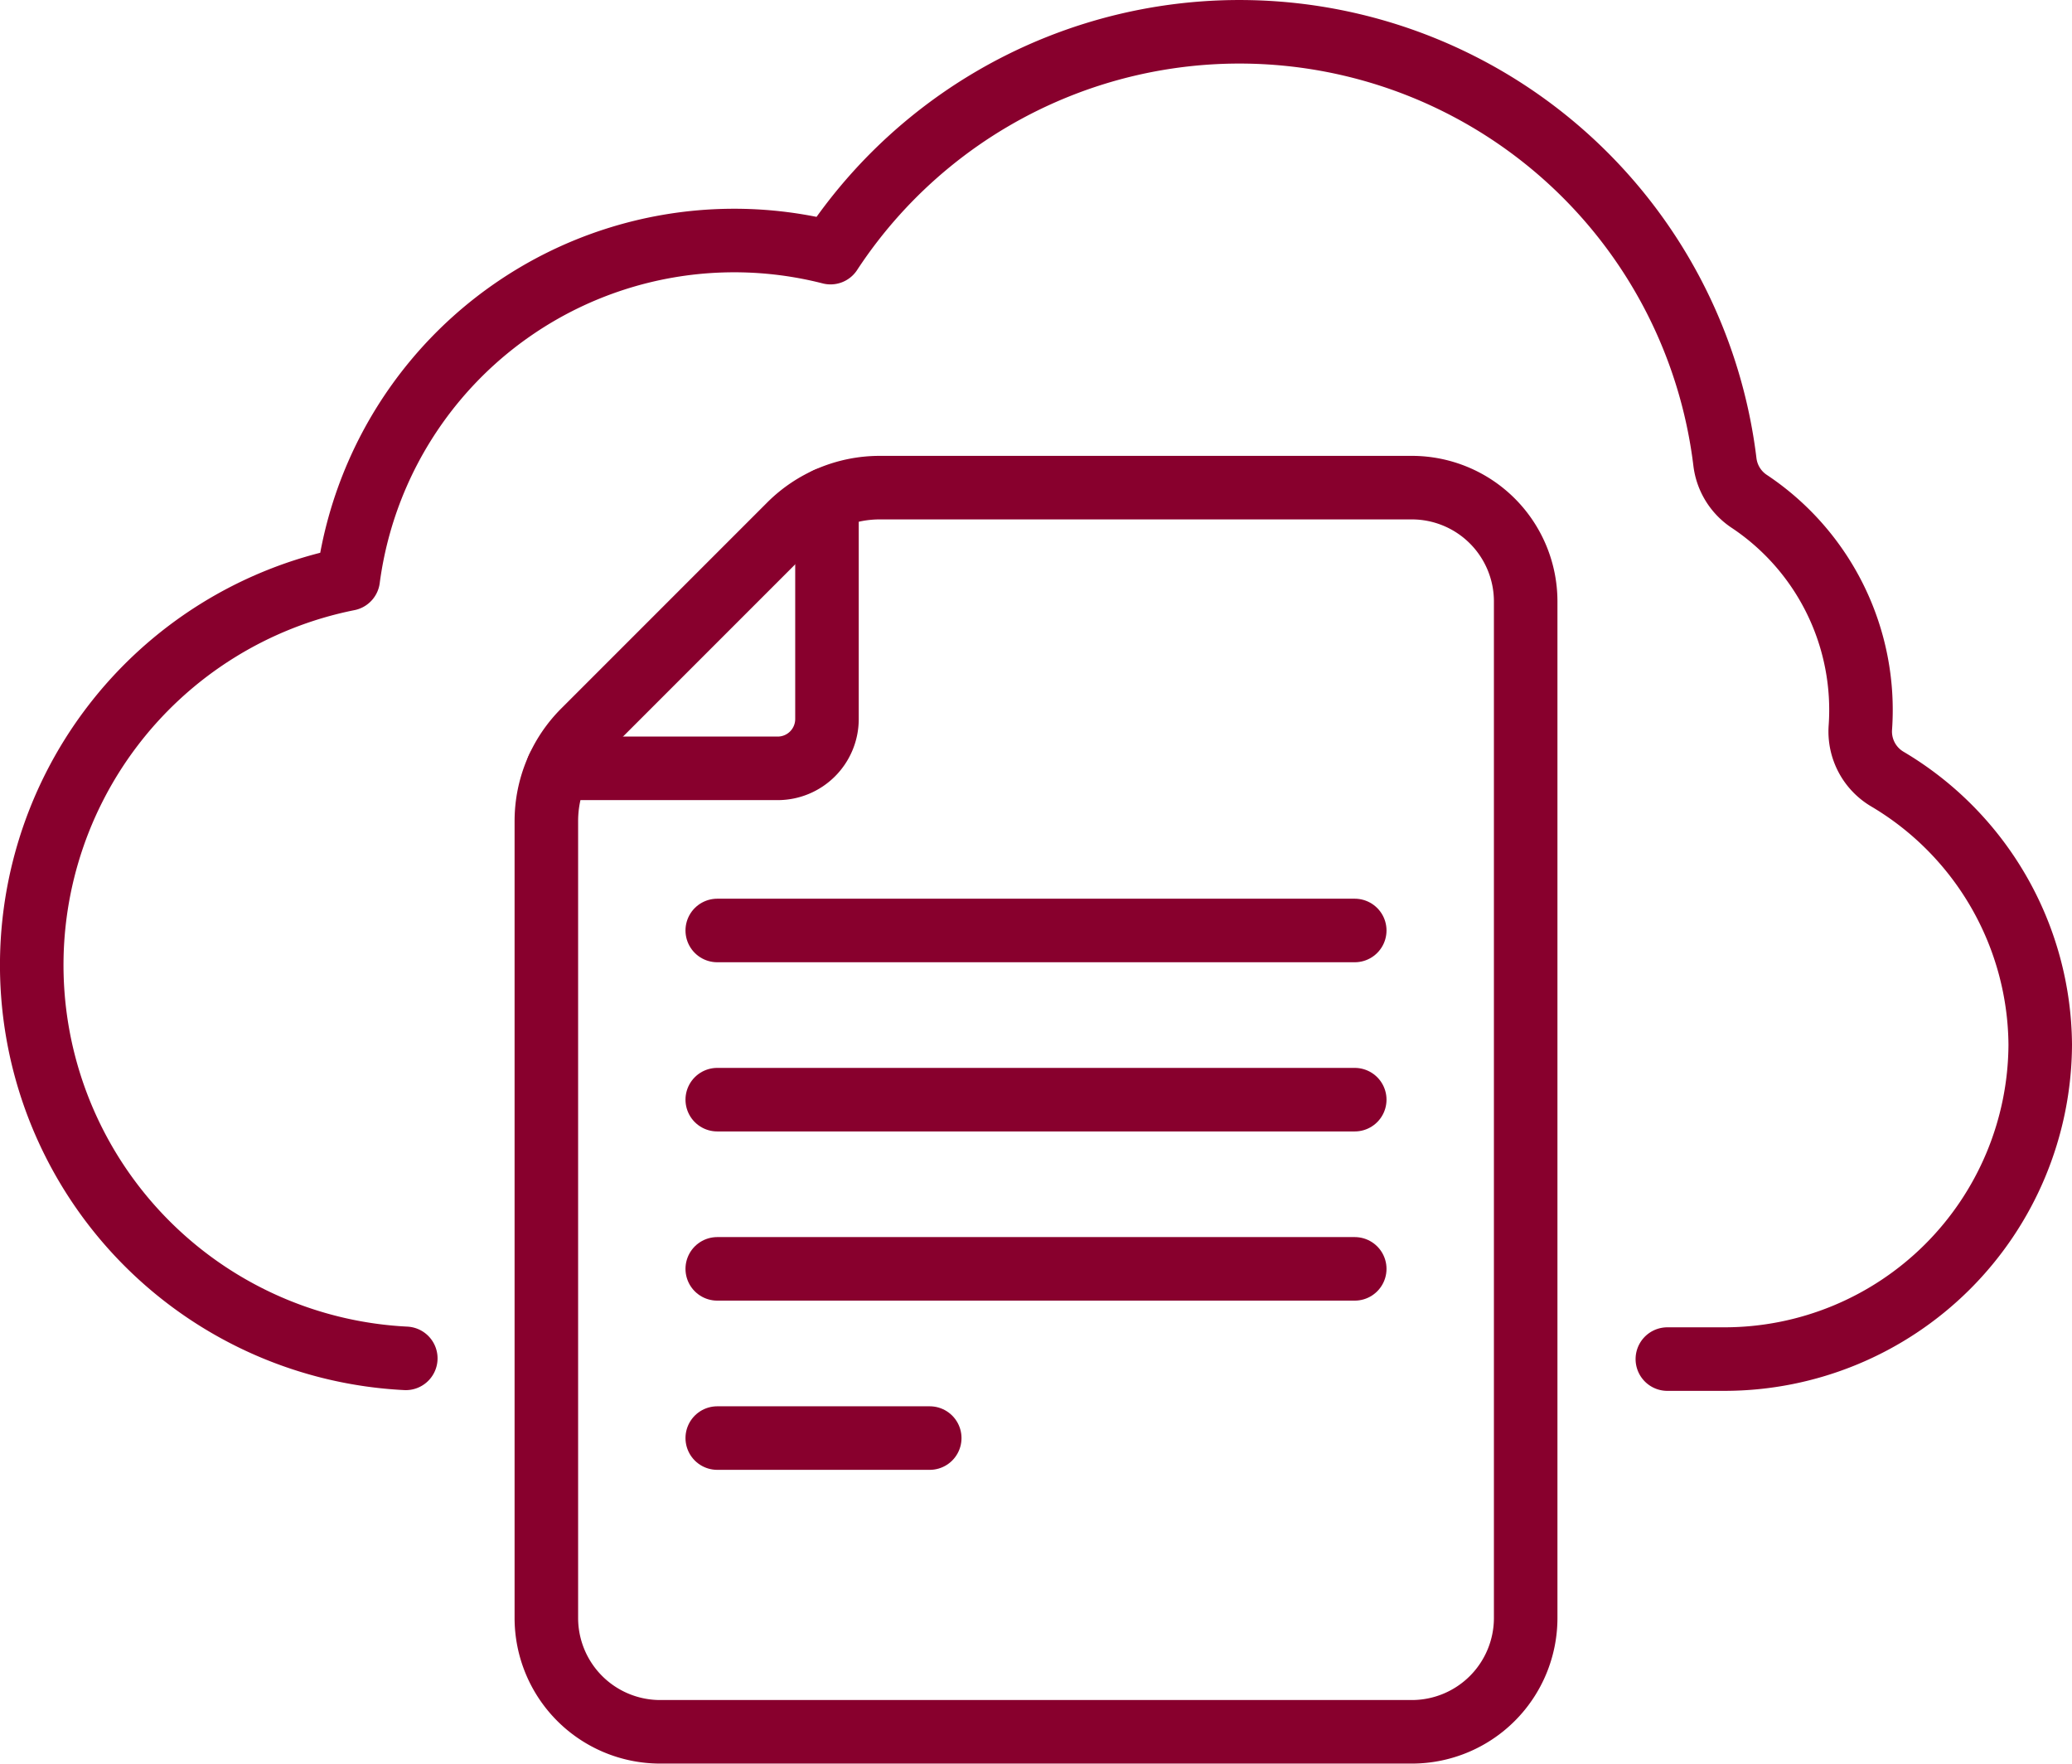 <svg xmlns="http://www.w3.org/2000/svg" width="65.226" height="55.508" viewBox="0 0 65.226 55.508">
  <g id="Group_4193" data-name="Group 4193" transform="translate(-97.543 -2770.41)">
    <line id="Line_1100" data-name="Line 1100" x2="20.068" transform="translate(120.122 2799.696)" fill="none" stroke="#88002d" stroke-linecap="round" stroke-linejoin="round" stroke-width="2"/>
    <line id="Line_1101" data-name="Line 1101" x2="20.068" transform="translate(120.122 2805.021)" fill="none" stroke="#88002d" stroke-linecap="round" stroke-linejoin="round" stroke-width="2"/>
    <line id="Line_1102" data-name="Line 1102" x2="20.068" transform="translate(120.122 2810.346)" fill="none" stroke="#88002d" stroke-linecap="round" stroke-linejoin="round" stroke-width="2"/>
    <line id="Line_1103" data-name="Line 1103" x2="6.689" transform="translate(120.122 2815.672)" fill="none" stroke="#88002d" stroke-linecap="round" stroke-linejoin="round" stroke-width="2"/>
    <path id="Path_13786" data-name="Path 13786" d="M190.271,160.382h16.75a3.584,3.584,0,0,1,3.584,3.584v31.991a3.584,3.584,0,0,1-3.584,3.584H183.36a3.584,3.584,0,0,1-3.584-3.584v-25.08a4.01,4.01,0,0,1,1.175-2.836l6.485-6.485A4.01,4.01,0,0,1,190.271,160.382Z" transform="translate(-65.034 2625.376)" fill="none" stroke="#88002d" stroke-linecap="round" stroke-linejoin="round" stroke-width="2"/>
    <path id="Path_13787" data-name="Path 13787" d="M192.035,164.169v6.921a1.552,1.552,0,0,1-1.552,1.552h-6.921" transform="translate(-68.459 2621.951)" fill="none" stroke="#88002d" stroke-linecap="round" stroke-linejoin="round" stroke-width="2"/>
    <path id="Path_13788" data-name="Path 13788" d="M61.488,51.776h1.786a9.944,9.944,0,0,0,9.952-9.9,9.8,9.8,0,0,0-4.814-8.356,1.739,1.739,0,0,1-.849-1.612,7.887,7.887,0,0,0-3.5-7.13A1.739,1.739,0,0,1,63.3,23.54a15.395,15.395,0,0,0-28.155-6.589A12.257,12.257,0,0,0,19.962,27.223a12.393,12.393,0,0,0,1.812,24.53" transform="translate(88.543 2761.41)" fill="none" stroke="#88002d" stroke-linecap="round" stroke-linejoin="round" stroke-width="2"/>
  </g>
</svg>
